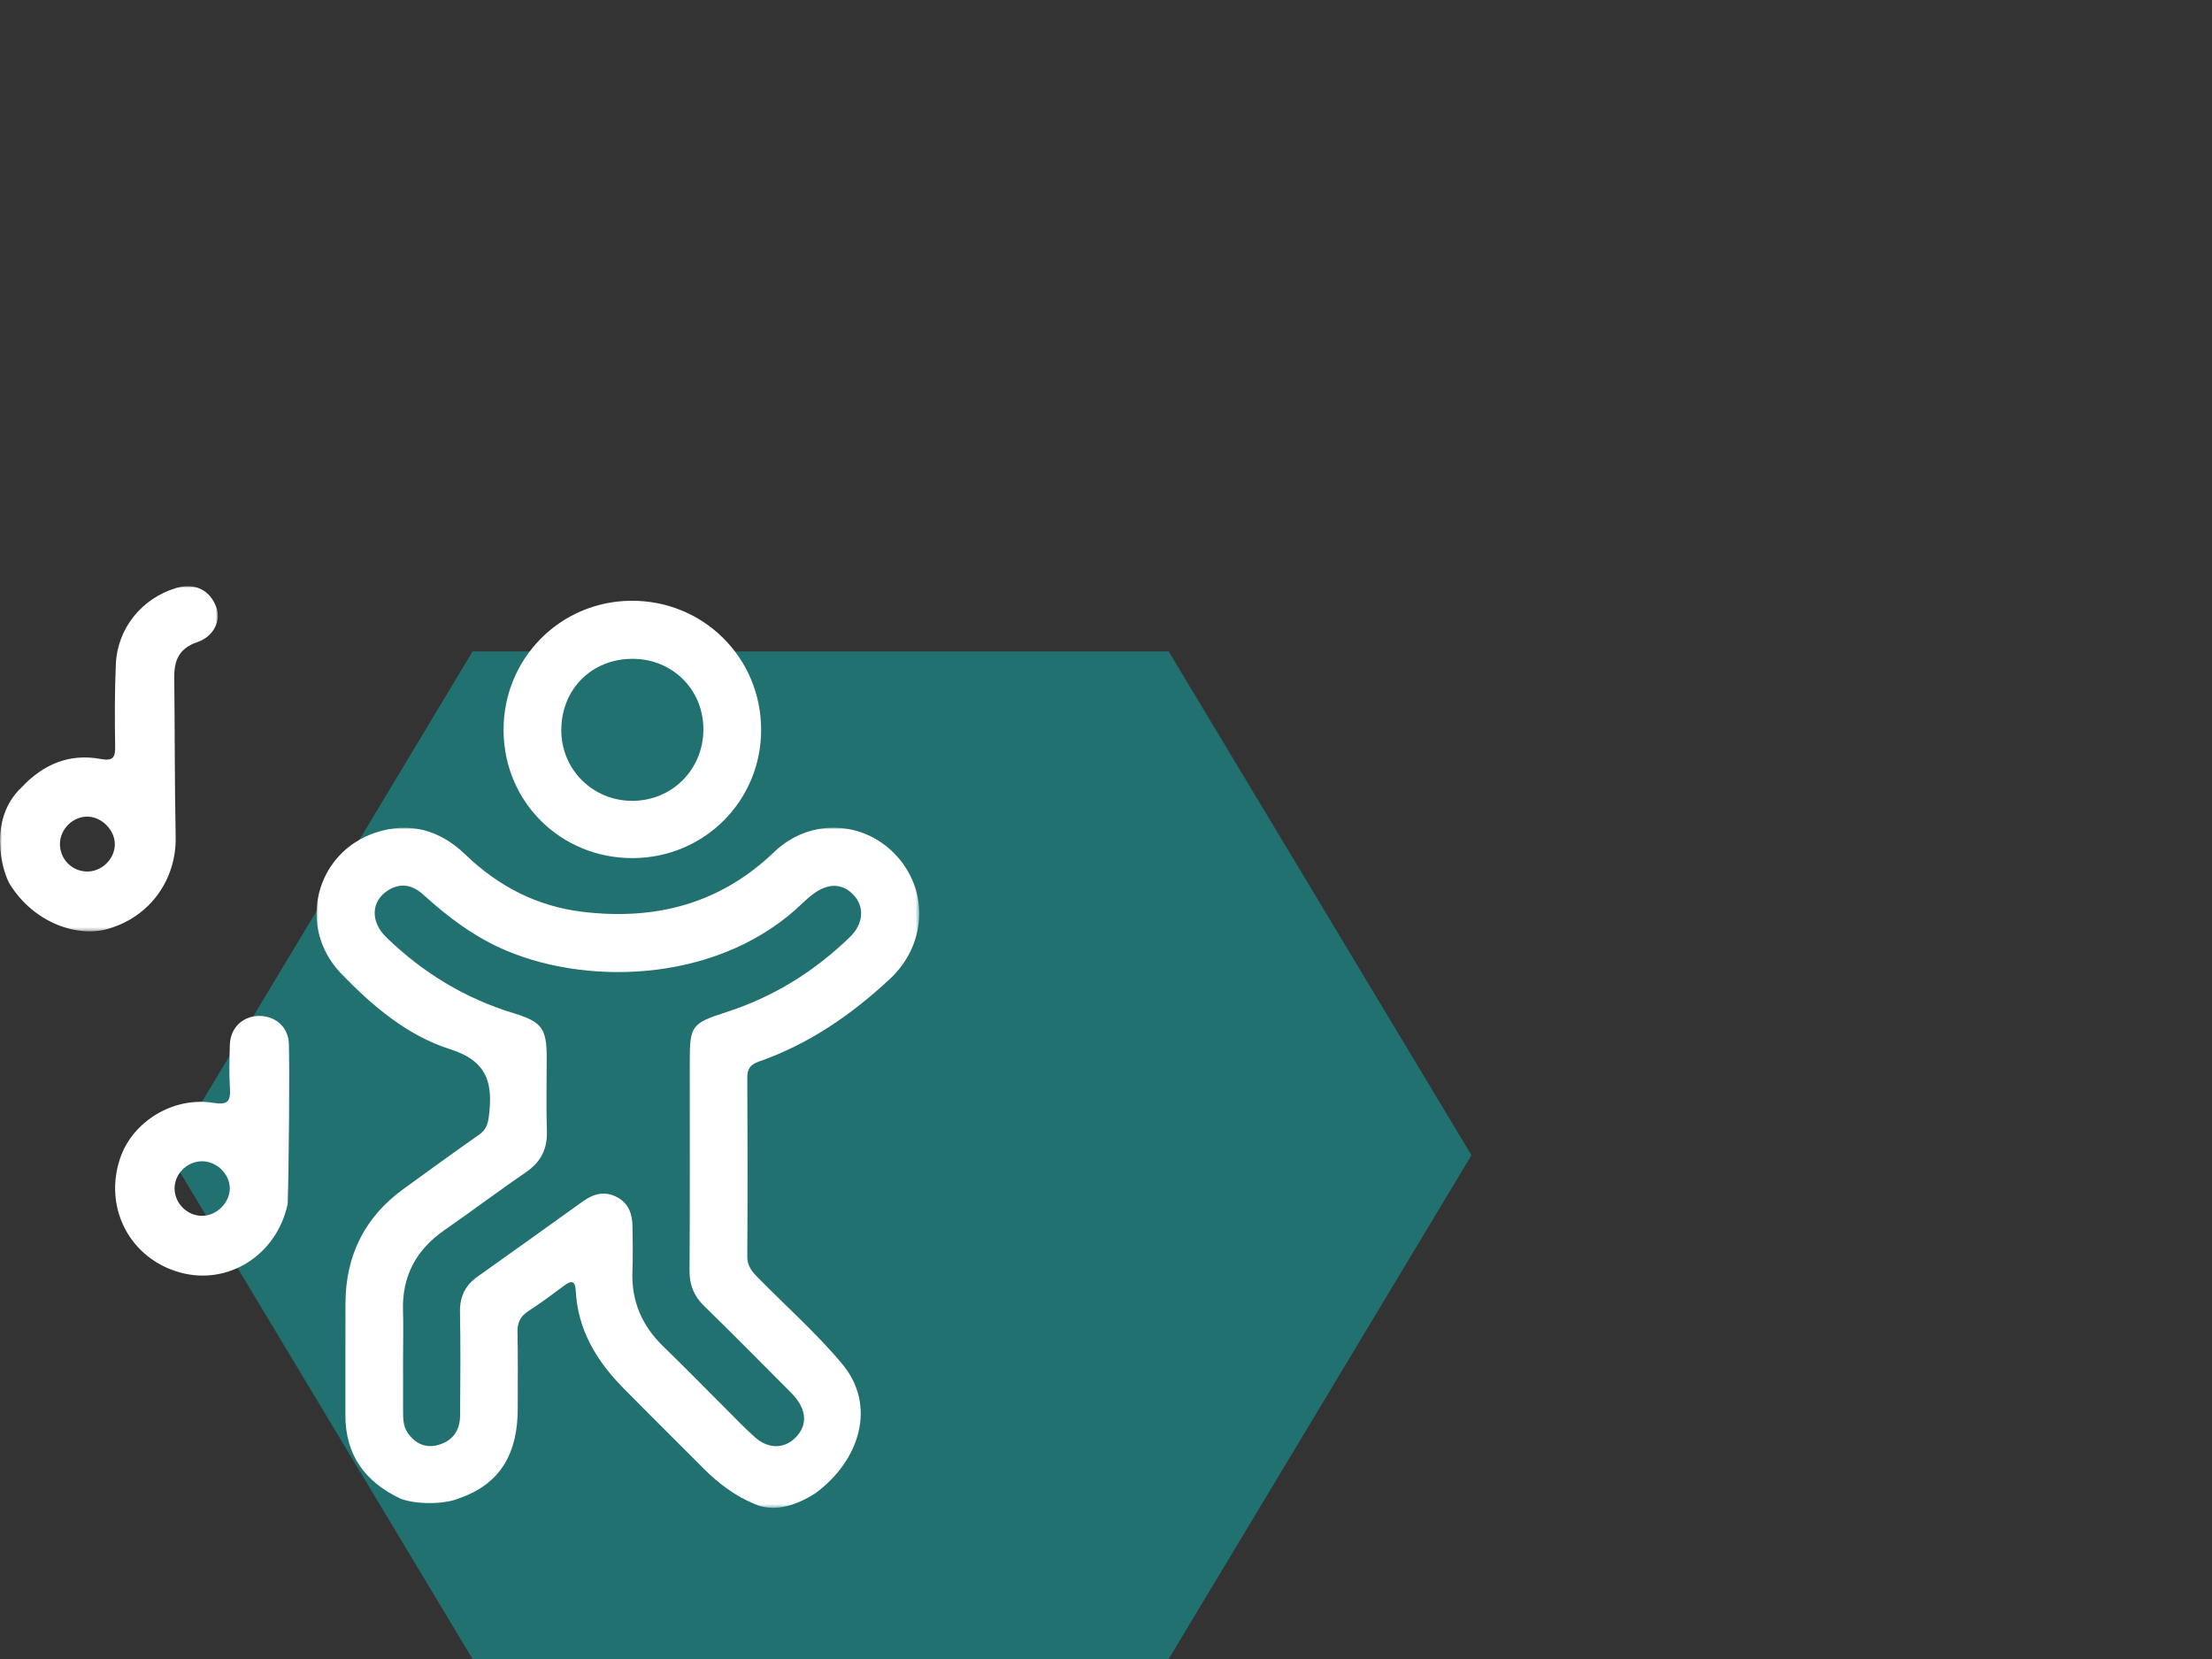 <?xml version="1.0" encoding="UTF-8"?>
<svg width="600px" height="450px" viewBox="0 0 600 450" version="1.1" xmlns="http://www.w3.org/2000/svg" xmlns:xlink="http://www.w3.org/1999/xlink">
    <rect x="0" y="0" width="600" height="450" fill="#333333" stroke="none"/>
    <title>work-together-have-fun-together</title>
    <defs>
        <polygon id="path-1" points="82.126 0 0 136.65 82.127 273.299 270.938 273.299 353.066 136.65 270.939 0"></polygon>
        <polygon id="path-3" points="0 0 163.483 0 163.483 184.49 0 184.49"></polygon>
        <polygon id="path-5" points="0 0 59.083 0 59.083 93.624 0 93.624"></polygon>
    </defs>
    <g id="work-together-have-fun-together" stroke="none" stroke-width="1" fill="none" fill-rule="evenodd">
        <g transform="translate(0, 159)">
            <g id="stock-photo-two-scientists-are-working-in-laboratory-young-female-researcher-and-her-senior-supervisor-are-734641993" transform="translate(46.062, 17.701)">
                <mask id="mask-2" fill="white">
                    <use xlink:href="#path-1"></use>
                </mask>
                <use id="Mask" fill="#227171" xlink:href="#path-1"></use>
            </g>
            <g id="Group-11">
                <g id="Group-3" transform="translate(85.86, 65.51)">
                    <mask id="mask-4" fill="white">
                        <use xlink:href="#path-3"></use>
                    </mask>
                    <g id="Clip-2"></g>
                    <path d="M23.471,143.623 C23.471,148.528 23.467,153.434 23.474,158.339 C23.476,160.37 23.512,162.43 24.738,164.162 C26.753,167.012 29.491,168.396 32.972,167.44 C36.954,166.347 38.911,163.493 38.941,159.45 C39.011,150.073 39.091,140.693 38.911,131.319 C38.831,127.138 40.398,124.108 43.7,121.757 C53.214,114.983 62.728,108.205 72.209,101.385 C75.128,99.285 78.152,98.455 81.489,100.204 C84.682,101.879 85.66,104.82 85.703,108.168 C85.755,112.207 85.843,116.252 85.685,120.285 C85.363,128.447 88.297,135.148 94.135,140.789 C100.047,146.502 105.779,152.402 111.605,158.206 C114.056,160.649 116.44,163.176 119.046,165.444 C122.653,168.581 126.892,168.485 129.907,165.456 C133.01,162.339 133.035,158.419 129.915,154.586 C129.099,153.583 128.15,152.684 127.233,151.767 C119.892,144.418 112.606,137.013 105.165,129.766 C102.388,127.062 101.153,124.079 101.178,120.173 C101.302,101.273 101.233,82.373 101.234,63.472 C101.235,53.731 101.736,53.061 111.091,50.047 C123.949,45.906 135.123,38.97 144.767,29.566 C148.327,26.094 148.659,21.543 145.804,18.381 C142.778,15.029 138.749,14.904 134.614,18.065 C133.699,18.765 132.81,19.51 131.985,20.314 C110.212,41.529 74.968,43.24 51.478,33.346 C42.966,29.761 35.763,24.335 29,18.194 C26.166,15.62 22.978,14.794 19.503,16.928 C14.76,19.84 14.501,25.447 18.938,29.748 C28.835,39.337 40.285,46.312 53.518,50.341 C61.173,52.67 62.428,54.507 62.429,62.402 C62.43,69.038 62.267,75.68 62.481,82.31 C62.642,87.277 60.753,90.776 56.66,93.564 C49.271,98.595 42.143,104.008 34.788,109.089 C27.047,114.436 23.152,121.61 23.455,131.072 C23.588,135.252 23.477,139.439 23.471,143.623 M22.754,181.988 C13.166,177.449 7.788,170.155 7.827,159.268 C7.864,149.17 7.79,139.071 7.845,128.973 C7.914,115.98 13.099,105.556 23.695,97.914 C30.477,93.022 37.218,88.07 44.075,83.286 C45.938,81.985 46.469,80.495 46.746,78.3 C47.866,69.456 46.481,63.327 36.214,60.077 C24.62,56.408 15.103,48.317 6.648,39.533 C-5.394,27.021 -0.38,6.723 16.076,1.313 C25.196,-1.685 33.412,0.581 40.358,7.275 C49.352,15.941 59.908,21.393 72.416,22.85 C92.083,25.141 109.465,20.646 124.132,6.595 C133.899,-2.763 148.655,-1.954 157.396,7.699 C166.198,17.419 165.357,31.863 155.507,41.04 C145.066,50.768 133.51,58.728 119.938,63.452 C117.675,64.239 116.829,65.409 116.843,67.833 C116.936,83.989 116.941,100.147 116.842,116.304 C116.826,118.774 117.996,120.277 119.555,121.87 C127.22,129.699 135.47,136.967 142.523,145.384 C152.137,156.859 147.241,171.781 135.287,180.552 C129.128,184.494 123.392,185.497 118.858,183.469 C113.454,181.237 108.914,177.789 104.822,173.659 C97.62,166.387 90.311,159.219 83.137,151.92 C75.976,144.633 70.89,136.253 70.322,125.742 C70.151,122.565 69.006,122.839 66.977,124.355 C63.86,126.685 60.726,129.008 57.463,131.122 C55.289,132.53 54.447,134.222 54.51,136.833 C54.678,143.751 54.564,150.676 54.572,157.597 C54.584,169.172 50.275,177.905 38.678,181.899 C34.773,183.571 27.088,183.653 22.754,181.988" id="Fill-1" fill="#FFFFFF" mask="url(#mask-4)"></path>
                </g>
                <g id="Group-6">
                    <mask id="mask-6" fill="white">
                        <use xlink:href="#path-5"></use>
                    </mask>
                    <g id="Clip-5"></g>
                    <path d="M31.148,70.157 C31.254,66.307 27.711,62.602 23.839,62.513 C19.826,62.421 16.346,65.784 16.263,69.831 C16.181,73.921 19.412,77.296 23.509,77.397 C27.496,77.496 31.039,74.137 31.148,70.157 M5.857,54.569 C11.706,48.319 18.765,45.315 27.235,46.857 C30.877,47.519 31.29,46.326 31.235,43.214 C31.105,35.867 31.108,28.505 31.422,21.163 C31.839,11.44 38.457,3.296 47.775,0.495 C52.736,-0.996 56.84,0.93 58.635,5.591 C60.04,9.239 58.088,13.61 53.524,15.169 C48.652,16.833 47.216,20.055 47.269,24.714 C47.431,39.139 47.365,53.57 47.649,67.994 C47.877,79.579 40.695,89.646 29.42,92.913 C21.09,95.393 9.238,91.379 2.718,80.904 C0.541,77.407 -3.386,63.243 5.857,54.569" id="Fill-4" fill="#FFFFFF" mask="url(#mask-6)"></path>
                </g>
                <path d="M171.566,19.705 C160.478,19.705 152.254,27.953 152.247,39.078 C152.242,49.707 160.766,58.206 171.454,58.227 C182.323,58.249 190.818,49.697 190.793,38.761 C190.769,28.008 182.391,19.705 171.566,19.705 M171.665,73.759 C152.171,73.837 136.694,58.575 136.589,39.169 C136.485,19.752 151.824,4.121 171.145,3.955 C190.699,3.788 206.398,19.309 206.455,38.864 C206.51,58.188 191.065,73.68 171.665,73.759" id="Fill-7" fill="#FFFFFF"></path>
                <path d="M62.324,163.136 C62.192,159.217 58.547,155.857 54.575,155.994 C50.521,156.135 47.191,159.655 47.359,163.627 C47.528,167.67 51.033,170.931 55.05,170.783 C58.997,170.638 62.454,167.004 62.324,163.136 M78.034,167.544 C75.127,181.367 61.974,189.768 48.862,186.166 C35.314,182.445 28.078,168.742 32.549,155.276 C35.886,145.223 47.006,138.354 57.904,140.153 C61.868,140.806 62.594,139.619 62.369,136.105 C62.121,132.231 62.23,128.325 62.345,124.438 C62.479,119.941 65.583,116.808 69.903,116.586 C74.389,116.355 78.176,119.407 78.347,123.985 C78.593,130.603 78.357,157.844 78.034,167.544" id="Fill-9" fill="#FFFFFF"></path>
            </g>
        </g>
    </g>
</svg>